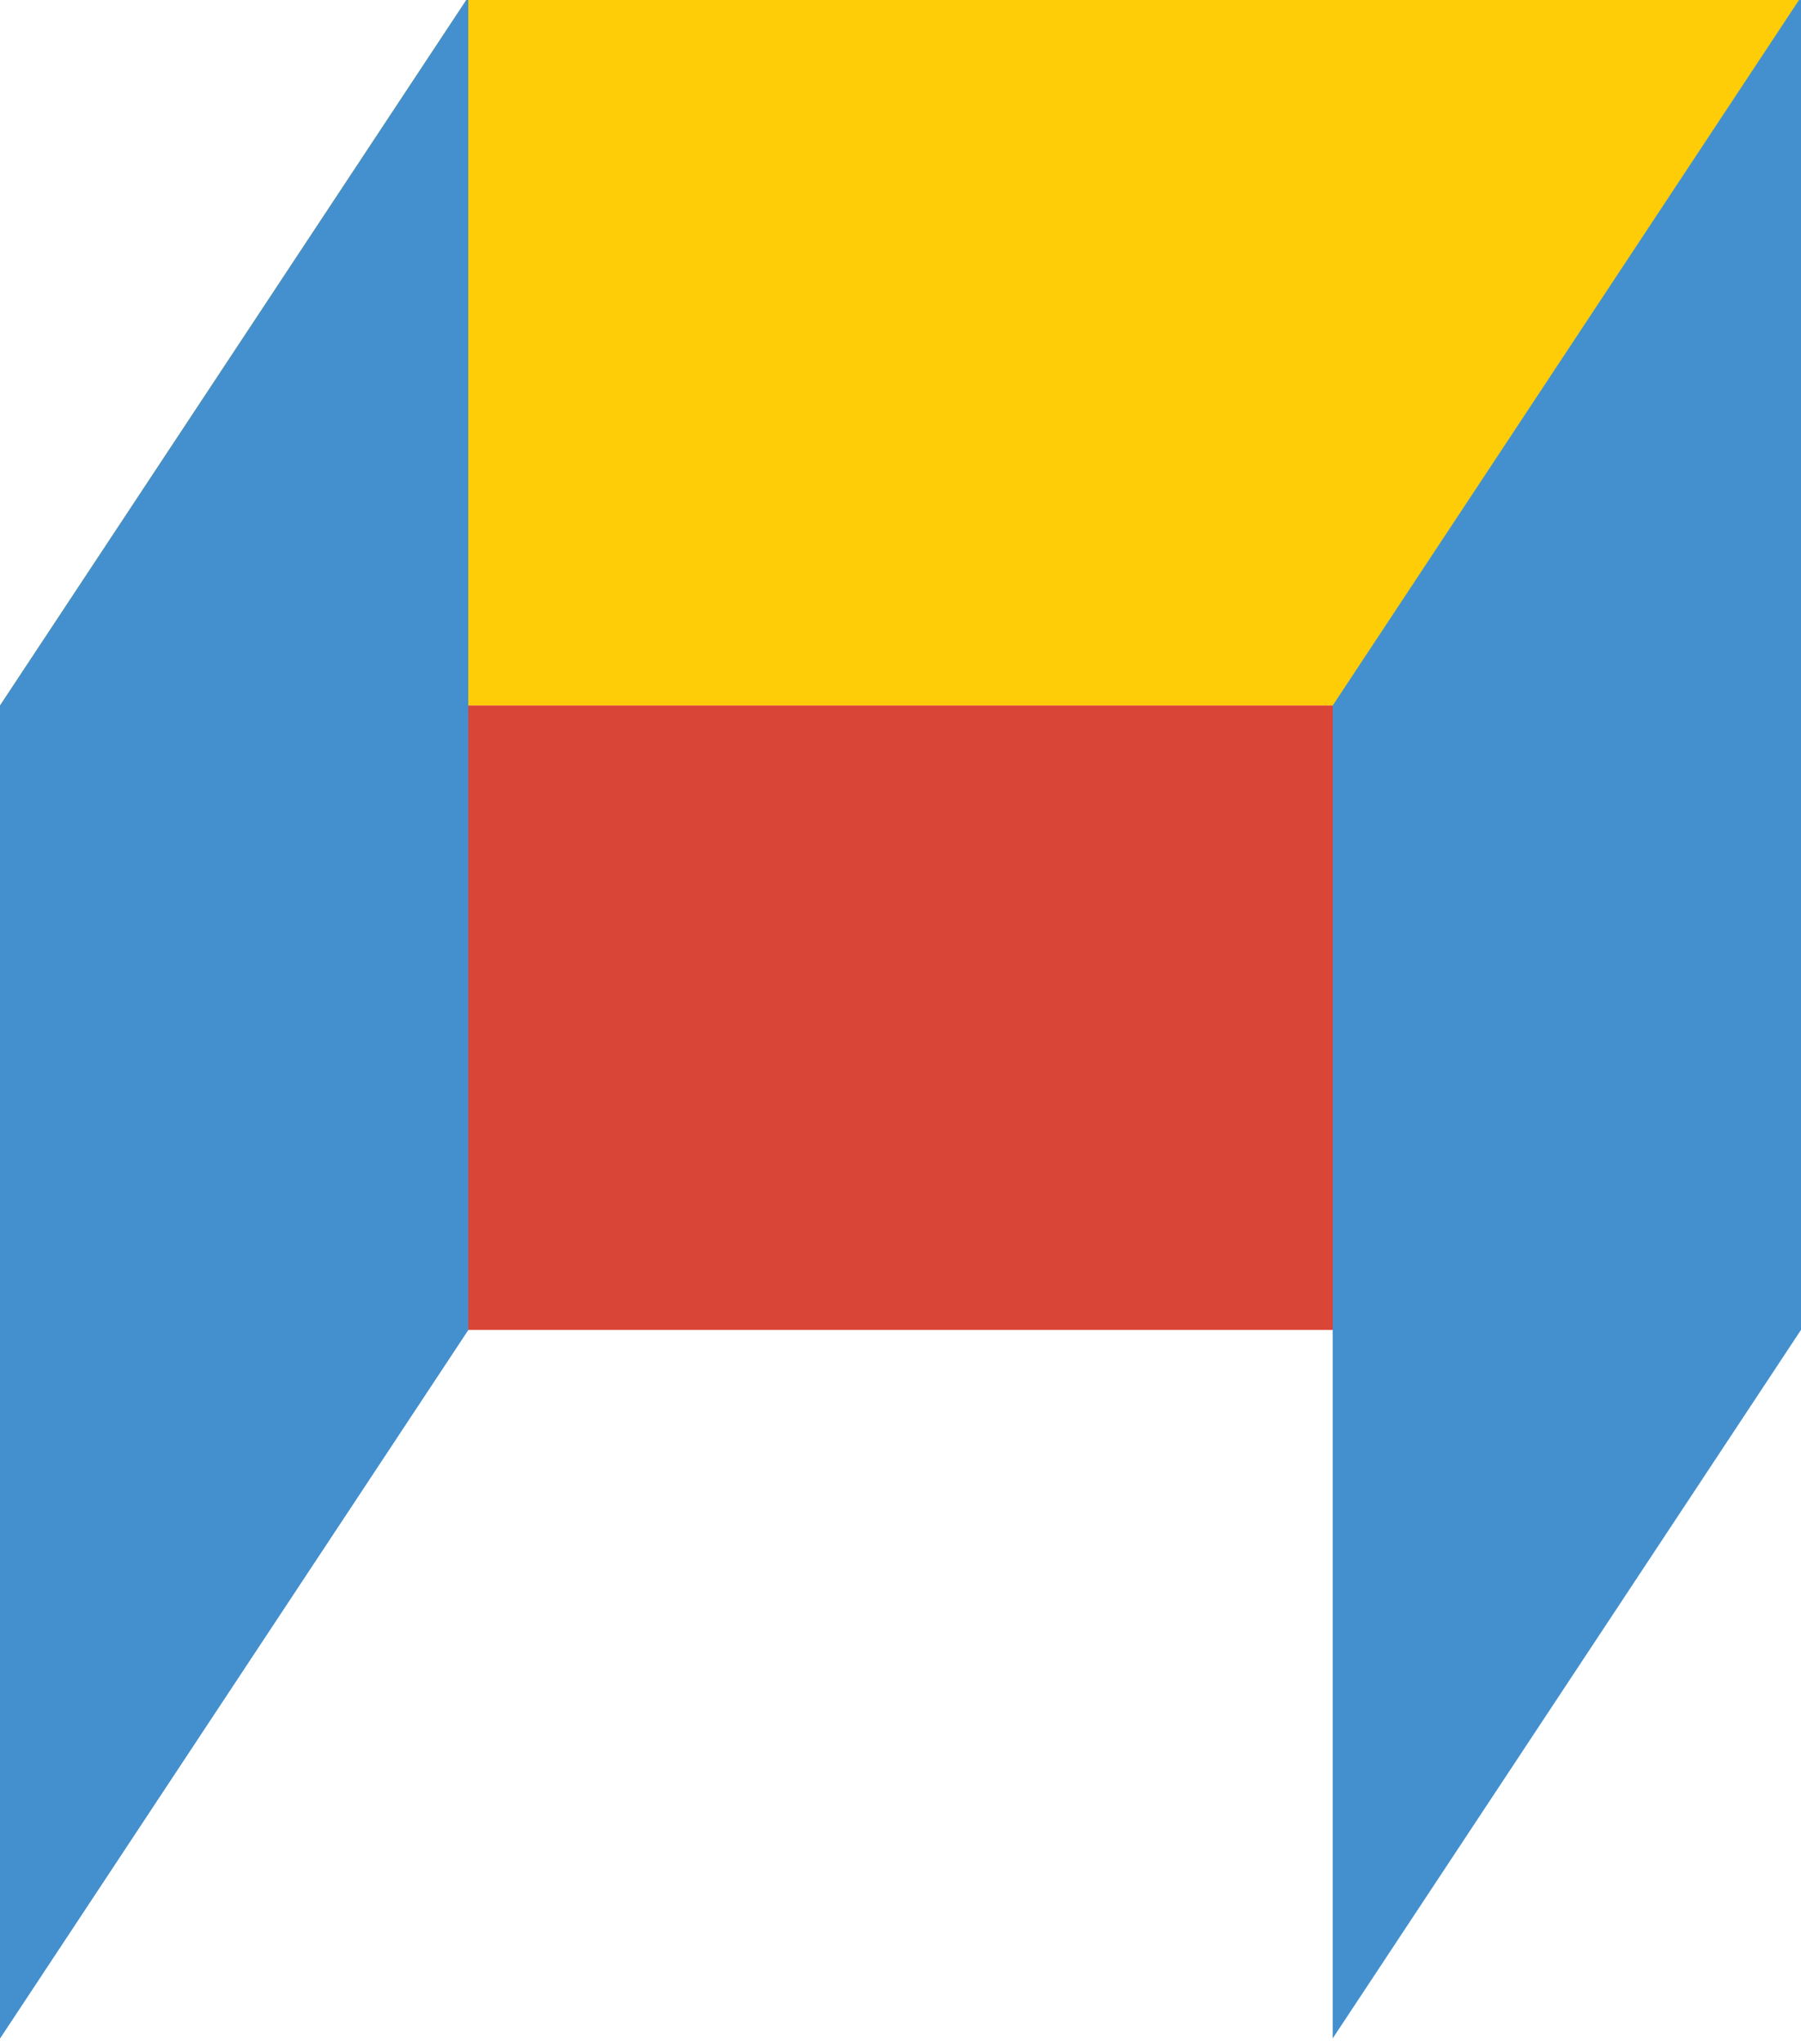 <?xml version="1.0" encoding="UTF-8"?>
<!-- Generator: Adobe Illustrator 26.0.3, SVG Export Plug-In . SVG Version: 6.00 Build 0)  -->
<svg xmlns="http://www.w3.org/2000/svg" xmlns:xlink="http://www.w3.org/1999/xlink" version="1.1" id="Laag_1" x="0px" y="0px" viewBox="0 0 60 68.1" style="enable-background:new 0 0 60 68.1;" xml:space="preserve">
<style type="text/css">
	.st0{fill-rule:evenodd;clip-rule:evenodd;fill:#FFCC08;}
	.st1{fill-rule:evenodd;clip-rule:evenodd;fill:#4490CE;}
	.st2{fill-rule:evenodd;clip-rule:evenodd;fill:#D94536;}
</style>
<g>
	<polygon class="st0" points="60,-0.1 60,23.5 0,23.5 15.6,-0.1 60,-0.1  "></polygon>
	<polygon class="st1" points="60,44.3 60,-0.1 44.4,23.5 44.4,67.9 60,44.3  "></polygon>
	<polygon class="st1" points="15.6,44.3 15.6,-0.1 0,23.5 0,67.9 15.6,44.3  "></polygon>
	<polygon class="st2" points="44.4,44.3 44.4,23.5 15.6,23.5 15.6,44.3 44.4,44.3  "></polygon>
	<polygon class="st1" points="15.6,23.5 0,23.5 0,67.9 15.6,44.3 15.6,23.5  "></polygon>
</g>
</svg>
